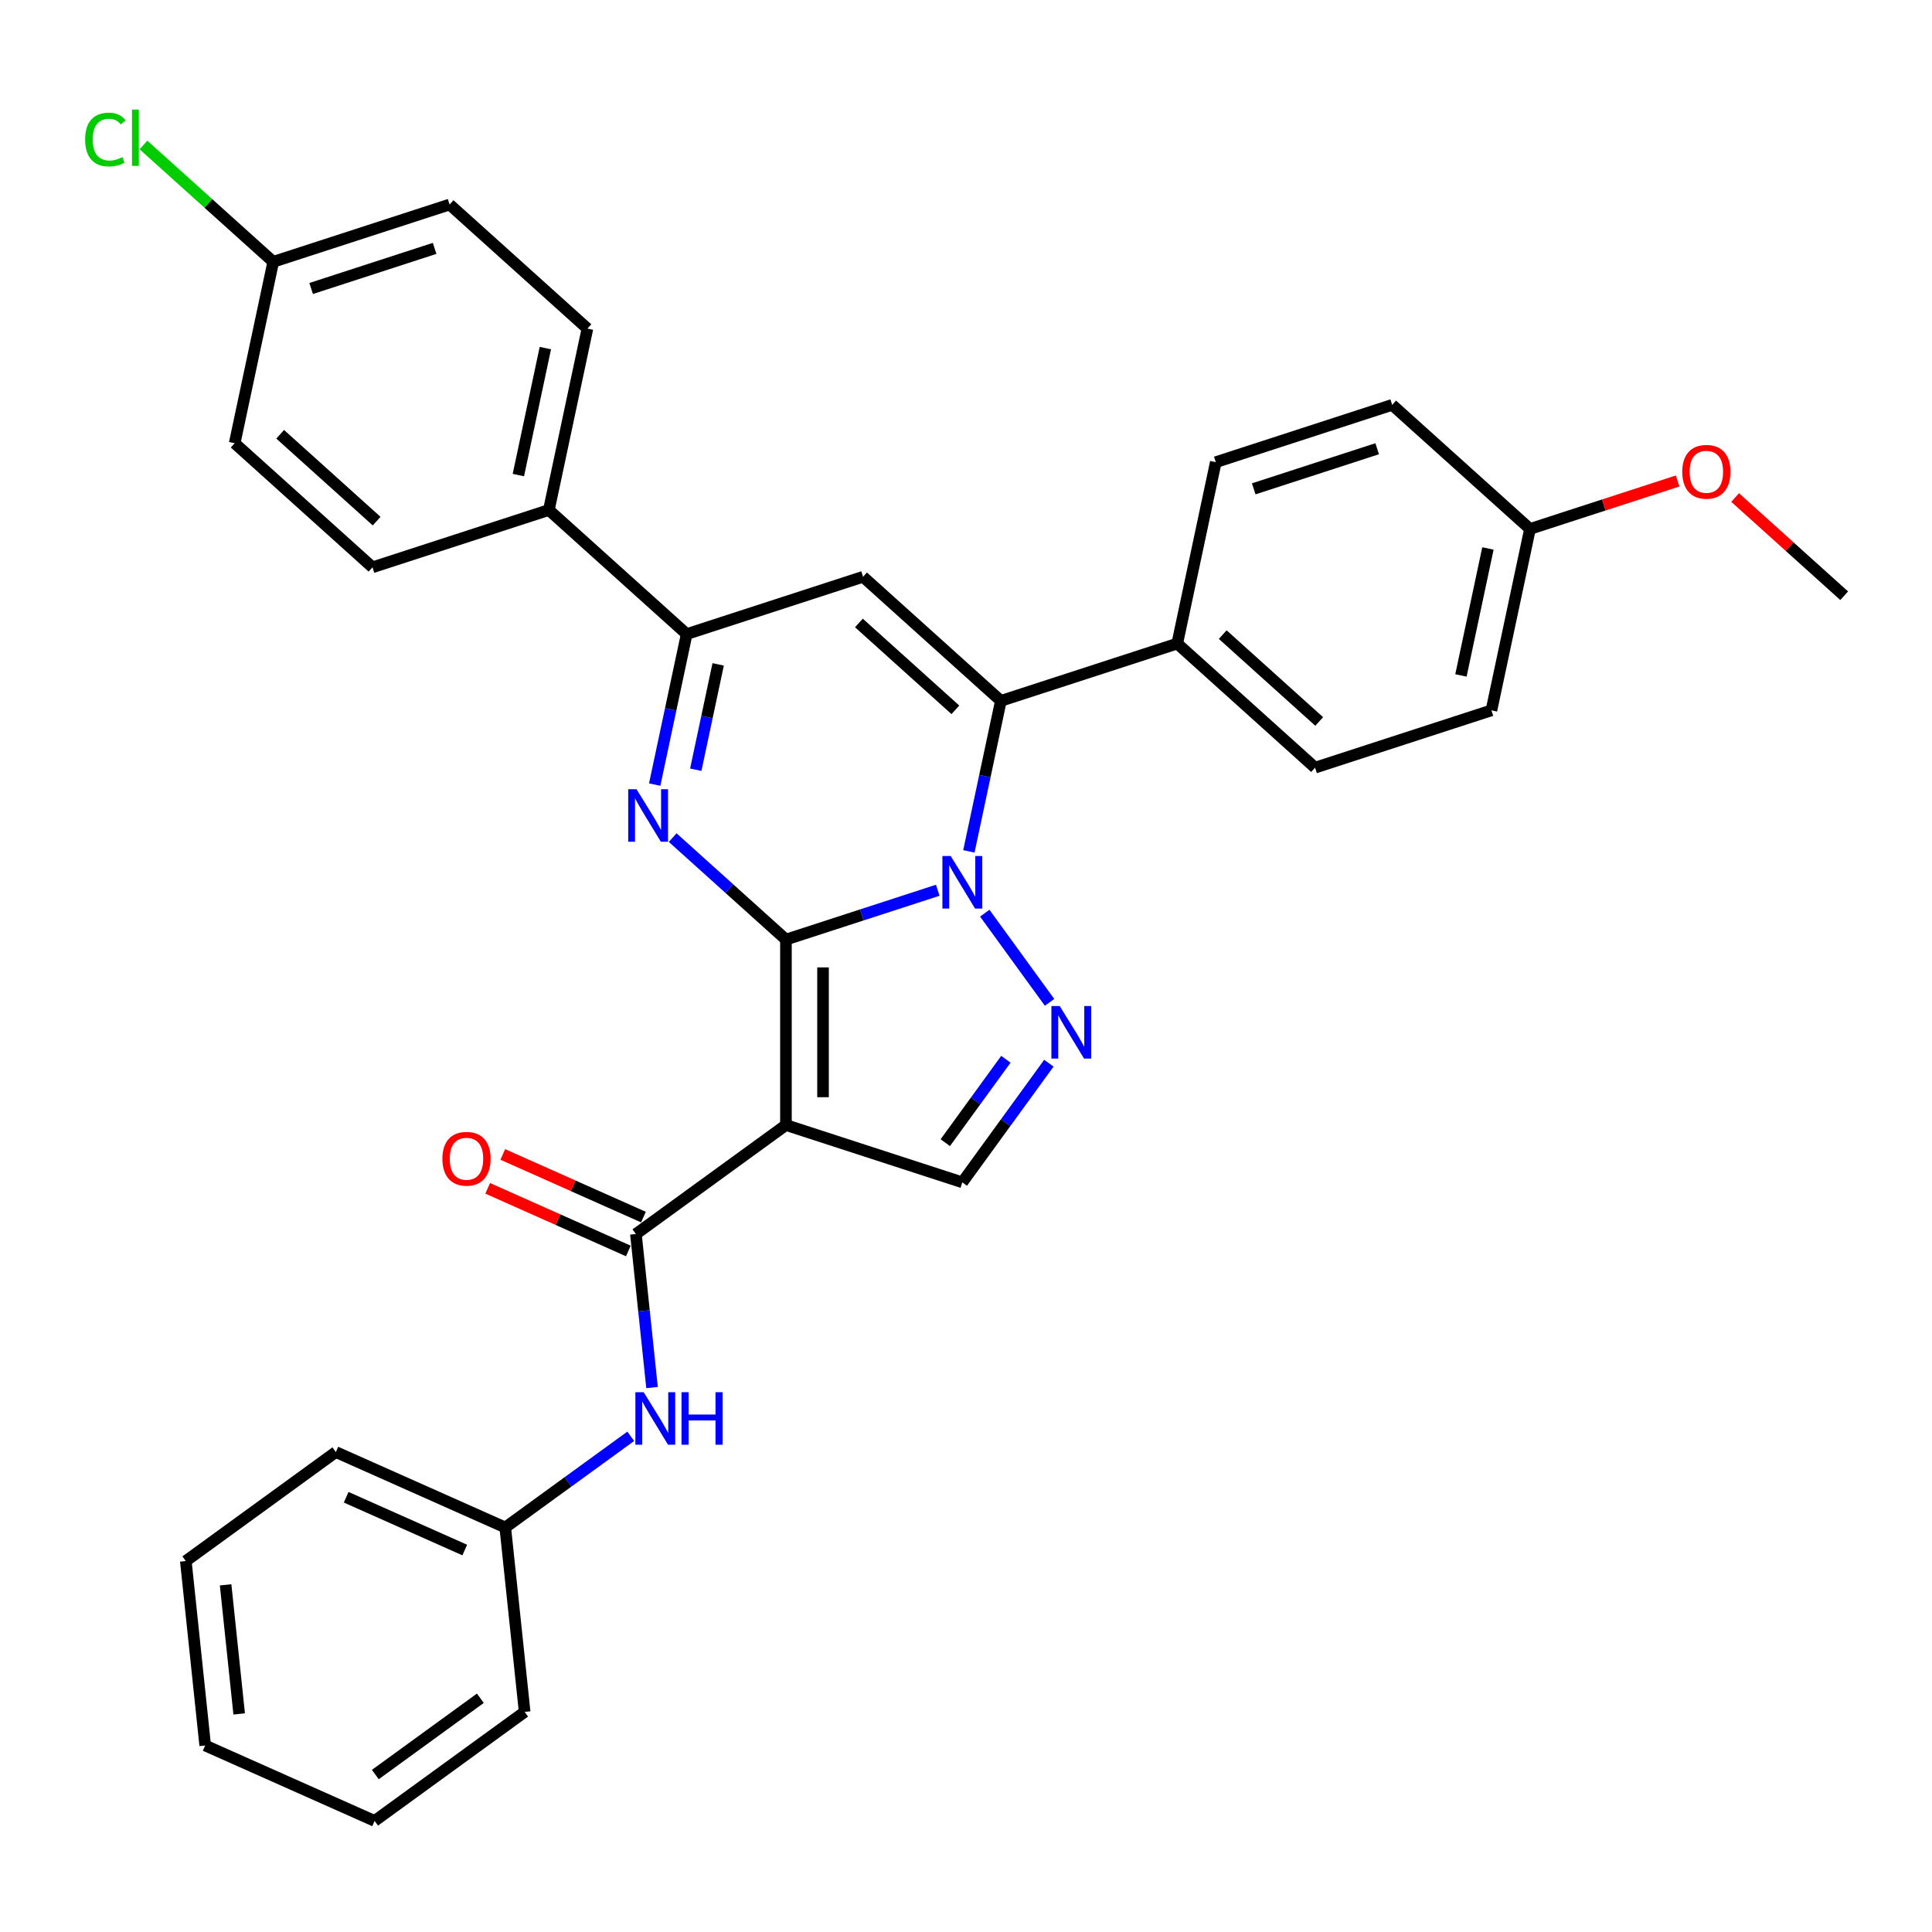 <?xml version='1.0' encoding='iso-8859-1'?>
<svg version='1.1' baseProfile='full'
              xmlns='http://www.w3.org/2000/svg'
                      xmlns:rdkit='http://www.rdkit.org/xml'
                      xmlns:xlink='http://www.w3.org/1999/xlink'
                  xml:space='preserve'
width='1000px' height='1000px' viewBox='0 0 1000 1000'>
<!-- END OF HEADER -->
<rect style='opacity:1.0;fill:#FFFFFF;stroke:none' width='1000' height='1000' x='0' y='0'> </rect>
<path class='bond-0' d='M 406.802,486.325 L 446.093,473.558' style='fill:none;fill-rule:evenodd;stroke:#000000;stroke-width:6px;stroke-linecap:butt;stroke-linejoin:miter;stroke-opacity:1' />
<path class='bond-0' d='M 446.093,473.558 L 485.383,460.792' style='fill:none;fill-rule:evenodd;stroke:#0000FF;stroke-width:6px;stroke-linecap:butt;stroke-linejoin:miter;stroke-opacity:1' />
<path class='bond-1' d='M 406.802,486.325 L 406.802,582.313' style='fill:none;fill-rule:evenodd;stroke:#000000;stroke-width:6px;stroke-linecap:butt;stroke-linejoin:miter;stroke-opacity:1' />
<path class='bond-1' d='M 425.999,500.723 L 425.999,567.915' style='fill:none;fill-rule:evenodd;stroke:#000000;stroke-width:6px;stroke-linecap:butt;stroke-linejoin:miter;stroke-opacity:1' />
<path class='bond-2' d='M 406.802,486.325 L 377.489,459.932' style='fill:none;fill-rule:evenodd;stroke:#000000;stroke-width:6px;stroke-linecap:butt;stroke-linejoin:miter;stroke-opacity:1' />
<path class='bond-2' d='M 377.489,459.932 L 348.177,433.539' style='fill:none;fill-rule:evenodd;stroke:#0000FF;stroke-width:6px;stroke-linecap:butt;stroke-linejoin:miter;stroke-opacity:1' />
<path class='bond-3' d='M 501.491,440.671 L 509.77,401.721' style='fill:none;fill-rule:evenodd;stroke:#0000FF;stroke-width:6px;stroke-linecap:butt;stroke-linejoin:miter;stroke-opacity:1' />
<path class='bond-3' d='M 509.77,401.721 L 518.049,362.772' style='fill:none;fill-rule:evenodd;stroke:#000000;stroke-width:6px;stroke-linecap:butt;stroke-linejoin:miter;stroke-opacity:1' />
<path class='bond-4' d='M 509.711,472.654 L 543.253,518.822' style='fill:none;fill-rule:evenodd;stroke:#0000FF;stroke-width:6px;stroke-linecap:butt;stroke-linejoin:miter;stroke-opacity:1' />
<path class='bond-7' d='M 406.802,582.313 L 329.145,638.734' style='fill:none;fill-rule:evenodd;stroke:#000000;stroke-width:6px;stroke-linecap:butt;stroke-linejoin:miter;stroke-opacity:1' />
<path class='bond-8' d='M 406.802,582.313 L 498.092,611.976' style='fill:none;fill-rule:evenodd;stroke:#000000;stroke-width:6px;stroke-linecap:butt;stroke-linejoin:miter;stroke-opacity:1' />
<path class='bond-6' d='M 338.867,406.104 L 347.146,367.154' style='fill:none;fill-rule:evenodd;stroke:#0000FF;stroke-width:6px;stroke-linecap:butt;stroke-linejoin:miter;stroke-opacity:1' />
<path class='bond-6' d='M 347.146,367.154 L 355.425,328.205' style='fill:none;fill-rule:evenodd;stroke:#000000;stroke-width:6px;stroke-linecap:butt;stroke-linejoin:miter;stroke-opacity:1' />
<path class='bond-6' d='M 360.129,398.411 L 365.925,371.146' style='fill:none;fill-rule:evenodd;stroke:#0000FF;stroke-width:6px;stroke-linecap:butt;stroke-linejoin:miter;stroke-opacity:1' />
<path class='bond-6' d='M 365.925,371.146 L 371.72,343.881' style='fill:none;fill-rule:evenodd;stroke:#000000;stroke-width:6px;stroke-linecap:butt;stroke-linejoin:miter;stroke-opacity:1' />
<path class='bond-10' d='M 518.049,362.772 L 609.34,333.109' style='fill:none;fill-rule:evenodd;stroke:#000000;stroke-width:6px;stroke-linecap:butt;stroke-linejoin:miter;stroke-opacity:1' />
<path class='bond-33' d='M 518.049,362.772 L 446.716,298.543' style='fill:none;fill-rule:evenodd;stroke:#000000;stroke-width:6px;stroke-linecap:butt;stroke-linejoin:miter;stroke-opacity:1' />
<path class='bond-33' d='M 494.504,367.404 L 444.57,322.444' style='fill:none;fill-rule:evenodd;stroke:#000000;stroke-width:6px;stroke-linecap:butt;stroke-linejoin:miter;stroke-opacity:1' />
<path class='bond-32' d='M 542.894,550.311 L 520.493,581.143' style='fill:none;fill-rule:evenodd;stroke:#0000FF;stroke-width:6px;stroke-linecap:butt;stroke-linejoin:miter;stroke-opacity:1' />
<path class='bond-32' d='M 520.493,581.143 L 498.092,611.976' style='fill:none;fill-rule:evenodd;stroke:#000000;stroke-width:6px;stroke-linecap:butt;stroke-linejoin:miter;stroke-opacity:1' />
<path class='bond-32' d='M 520.643,548.276 L 504.962,569.859' style='fill:none;fill-rule:evenodd;stroke:#0000FF;stroke-width:6px;stroke-linecap:butt;stroke-linejoin:miter;stroke-opacity:1' />
<path class='bond-32' d='M 504.962,569.859 L 489.281,591.442' style='fill:none;fill-rule:evenodd;stroke:#000000;stroke-width:6px;stroke-linecap:butt;stroke-linejoin:miter;stroke-opacity:1' />
<path class='bond-5' d='M 446.716,298.543 L 355.425,328.205' style='fill:none;fill-rule:evenodd;stroke:#000000;stroke-width:6px;stroke-linecap:butt;stroke-linejoin:miter;stroke-opacity:1' />
<path class='bond-11' d='M 355.425,328.205 L 284.092,263.976' style='fill:none;fill-rule:evenodd;stroke:#000000;stroke-width:6px;stroke-linecap:butt;stroke-linejoin:miter;stroke-opacity:1' />
<path class='bond-9' d='M 329.145,638.734 L 333.322,678.47' style='fill:none;fill-rule:evenodd;stroke:#000000;stroke-width:6px;stroke-linecap:butt;stroke-linejoin:miter;stroke-opacity:1' />
<path class='bond-9' d='M 333.322,678.47 L 337.498,718.205' style='fill:none;fill-rule:evenodd;stroke:#0000FF;stroke-width:6px;stroke-linecap:butt;stroke-linejoin:miter;stroke-opacity:1' />
<path class='bond-12' d='M 333.049,629.965 L 296.644,613.756' style='fill:none;fill-rule:evenodd;stroke:#000000;stroke-width:6px;stroke-linecap:butt;stroke-linejoin:miter;stroke-opacity:1' />
<path class='bond-12' d='M 296.644,613.756 L 260.238,597.547' style='fill:none;fill-rule:evenodd;stroke:#FF0000;stroke-width:6px;stroke-linecap:butt;stroke-linejoin:miter;stroke-opacity:1' />
<path class='bond-12' d='M 325.241,647.503 L 288.835,631.294' style='fill:none;fill-rule:evenodd;stroke:#000000;stroke-width:6px;stroke-linecap:butt;stroke-linejoin:miter;stroke-opacity:1' />
<path class='bond-12' d='M 288.835,631.294 L 252.429,615.085' style='fill:none;fill-rule:evenodd;stroke:#FF0000;stroke-width:6px;stroke-linecap:butt;stroke-linejoin:miter;stroke-opacity:1' />
<path class='bond-17' d='M 326.47,743.43 L 293.996,767.024' style='fill:none;fill-rule:evenodd;stroke:#0000FF;stroke-width:6px;stroke-linecap:butt;stroke-linejoin:miter;stroke-opacity:1' />
<path class='bond-17' d='M 293.996,767.024 L 261.522,790.618' style='fill:none;fill-rule:evenodd;stroke:#000000;stroke-width:6px;stroke-linecap:butt;stroke-linejoin:miter;stroke-opacity:1' />
<path class='bond-13' d='M 609.34,333.109 L 680.674,397.338' style='fill:none;fill-rule:evenodd;stroke:#000000;stroke-width:6px;stroke-linecap:butt;stroke-linejoin:miter;stroke-opacity:1' />
<path class='bond-13' d='M 632.886,328.477 L 682.819,373.437' style='fill:none;fill-rule:evenodd;stroke:#000000;stroke-width:6px;stroke-linecap:butt;stroke-linejoin:miter;stroke-opacity:1' />
<path class='bond-14' d='M 609.34,333.109 L 629.297,239.218' style='fill:none;fill-rule:evenodd;stroke:#000000;stroke-width:6px;stroke-linecap:butt;stroke-linejoin:miter;stroke-opacity:1' />
<path class='bond-15' d='M 284.092,263.976 L 304.049,170.085' style='fill:none;fill-rule:evenodd;stroke:#000000;stroke-width:6px;stroke-linecap:butt;stroke-linejoin:miter;stroke-opacity:1' />
<path class='bond-15' d='M 268.307,245.901 L 282.277,180.177' style='fill:none;fill-rule:evenodd;stroke:#000000;stroke-width:6px;stroke-linecap:butt;stroke-linejoin:miter;stroke-opacity:1' />
<path class='bond-16' d='M 284.092,263.976 L 192.801,293.638' style='fill:none;fill-rule:evenodd;stroke:#000000;stroke-width:6px;stroke-linecap:butt;stroke-linejoin:miter;stroke-opacity:1' />
<path class='bond-22' d='M 680.674,397.338 L 771.964,367.676' style='fill:none;fill-rule:evenodd;stroke:#000000;stroke-width:6px;stroke-linecap:butt;stroke-linejoin:miter;stroke-opacity:1' />
<path class='bond-23' d='M 629.297,239.218 L 720.588,209.556' style='fill:none;fill-rule:evenodd;stroke:#000000;stroke-width:6px;stroke-linecap:butt;stroke-linejoin:miter;stroke-opacity:1' />
<path class='bond-23' d='M 648.923,253.027 L 712.827,232.264' style='fill:none;fill-rule:evenodd;stroke:#000000;stroke-width:6px;stroke-linecap:butt;stroke-linejoin:miter;stroke-opacity:1' />
<path class='bond-21' d='M 304.049,170.085 L 232.716,105.856' style='fill:none;fill-rule:evenodd;stroke:#000000;stroke-width:6px;stroke-linecap:butt;stroke-linejoin:miter;stroke-opacity:1' />
<path class='bond-20' d='M 192.801,293.638 L 121.468,229.409' style='fill:none;fill-rule:evenodd;stroke:#000000;stroke-width:6px;stroke-linecap:butt;stroke-linejoin:miter;stroke-opacity:1' />
<path class='bond-20' d='M 194.947,269.737 L 145.014,224.777' style='fill:none;fill-rule:evenodd;stroke:#000000;stroke-width:6px;stroke-linecap:butt;stroke-linejoin:miter;stroke-opacity:1' />
<path class='bond-26' d='M 261.522,790.618 L 173.832,751.576' style='fill:none;fill-rule:evenodd;stroke:#000000;stroke-width:6px;stroke-linecap:butt;stroke-linejoin:miter;stroke-opacity:1' />
<path class='bond-26' d='M 240.56,802.299 L 179.177,774.97' style='fill:none;fill-rule:evenodd;stroke:#000000;stroke-width:6px;stroke-linecap:butt;stroke-linejoin:miter;stroke-opacity:1' />
<path class='bond-27' d='M 261.522,790.618 L 271.556,886.08' style='fill:none;fill-rule:evenodd;stroke:#000000;stroke-width:6px;stroke-linecap:butt;stroke-linejoin:miter;stroke-opacity:1' />
<path class='bond-18' d='M 141.425,135.518 L 121.468,229.409' style='fill:none;fill-rule:evenodd;stroke:#000000;stroke-width:6px;stroke-linecap:butt;stroke-linejoin:miter;stroke-opacity:1' />
<path class='bond-24' d='M 141.425,135.518 L 107.841,105.279' style='fill:none;fill-rule:evenodd;stroke:#000000;stroke-width:6px;stroke-linecap:butt;stroke-linejoin:miter;stroke-opacity:1' />
<path class='bond-24' d='M 107.841,105.279 L 74.257,75.04' style='fill:none;fill-rule:evenodd;stroke:#00CC00;stroke-width:6px;stroke-linecap:butt;stroke-linejoin:miter;stroke-opacity:1' />
<path class='bond-34' d='M 141.425,135.518 L 232.716,105.856' style='fill:none;fill-rule:evenodd;stroke:#000000;stroke-width:6px;stroke-linecap:butt;stroke-linejoin:miter;stroke-opacity:1' />
<path class='bond-34' d='M 161.051,149.327 L 224.954,128.563' style='fill:none;fill-rule:evenodd;stroke:#000000;stroke-width:6px;stroke-linecap:butt;stroke-linejoin:miter;stroke-opacity:1' />
<path class='bond-19' d='M 791.921,273.785 L 720.588,209.556' style='fill:none;fill-rule:evenodd;stroke:#000000;stroke-width:6px;stroke-linecap:butt;stroke-linejoin:miter;stroke-opacity:1' />
<path class='bond-25' d='M 791.921,273.785 L 830.128,261.371' style='fill:none;fill-rule:evenodd;stroke:#000000;stroke-width:6px;stroke-linecap:butt;stroke-linejoin:miter;stroke-opacity:1' />
<path class='bond-25' d='M 830.128,261.371 L 868.334,248.957' style='fill:none;fill-rule:evenodd;stroke:#FF0000;stroke-width:6px;stroke-linecap:butt;stroke-linejoin:miter;stroke-opacity:1' />
<path class='bond-35' d='M 791.921,273.785 L 771.964,367.676' style='fill:none;fill-rule:evenodd;stroke:#000000;stroke-width:6px;stroke-linecap:butt;stroke-linejoin:miter;stroke-opacity:1' />
<path class='bond-35' d='M 770.15,283.877 L 756.18,349.601' style='fill:none;fill-rule:evenodd;stroke:#000000;stroke-width:6px;stroke-linecap:butt;stroke-linejoin:miter;stroke-opacity:1' />
<path class='bond-28' d='M 898.09,257.519 L 926.318,282.936' style='fill:none;fill-rule:evenodd;stroke:#FF0000;stroke-width:6px;stroke-linecap:butt;stroke-linejoin:miter;stroke-opacity:1' />
<path class='bond-28' d='M 926.318,282.936 L 954.545,308.352' style='fill:none;fill-rule:evenodd;stroke:#000000;stroke-width:6px;stroke-linecap:butt;stroke-linejoin:miter;stroke-opacity:1' />
<path class='bond-29' d='M 173.832,751.576 L 96.176,807.996' style='fill:none;fill-rule:evenodd;stroke:#000000;stroke-width:6px;stroke-linecap:butt;stroke-linejoin:miter;stroke-opacity:1' />
<path class='bond-30' d='M 271.556,886.08 L 193.899,942.501' style='fill:none;fill-rule:evenodd;stroke:#000000;stroke-width:6px;stroke-linecap:butt;stroke-linejoin:miter;stroke-opacity:1' />
<path class='bond-30' d='M 248.623,879.012 L 194.264,918.507' style='fill:none;fill-rule:evenodd;stroke:#000000;stroke-width:6px;stroke-linecap:butt;stroke-linejoin:miter;stroke-opacity:1' />
<path class='bond-36' d='M 96.176,807.996 L 106.209,903.459' style='fill:none;fill-rule:evenodd;stroke:#000000;stroke-width:6px;stroke-linecap:butt;stroke-linejoin:miter;stroke-opacity:1' />
<path class='bond-36' d='M 116.773,820.309 L 123.797,887.133' style='fill:none;fill-rule:evenodd;stroke:#000000;stroke-width:6px;stroke-linecap:butt;stroke-linejoin:miter;stroke-opacity:1' />
<path class='bond-31' d='M 193.899,942.501 L 106.209,903.459' style='fill:none;fill-rule:evenodd;stroke:#000000;stroke-width:6px;stroke-linecap:butt;stroke-linejoin:miter;stroke-opacity:1' />
<path  class='atom-1' d='M 492.083 443.071
L 500.991 457.469
Q 501.874 458.89, 503.295 461.462
Q 504.715 464.035, 504.792 464.188
L 504.792 443.071
L 508.401 443.071
L 508.401 470.255
L 504.677 470.255
L 495.117 454.512
Q 494.003 452.669, 492.813 450.558
Q 491.661 448.446, 491.315 447.793
L 491.315 470.255
L 487.783 470.255
L 487.783 443.071
L 492.083 443.071
' fill='#0000FF'/>
<path  class='atom-3' d='M 329.459 408.504
L 338.367 422.902
Q 339.25 424.323, 340.671 426.895
Q 342.091 429.468, 342.168 429.621
L 342.168 408.504
L 345.777 408.504
L 345.777 435.688
L 342.053 435.688
L 332.493 419.946
Q 331.379 418.103, 330.189 415.991
Q 329.037 413.879, 328.691 413.226
L 328.691 435.688
L 325.159 435.688
L 325.159 408.504
L 329.459 408.504
' fill='#0000FF'/>
<path  class='atom-5' d='M 548.504 520.727
L 557.412 535.125
Q 558.295 536.546, 559.716 539.119
Q 561.136 541.691, 561.213 541.845
L 561.213 520.727
L 564.822 520.727
L 564.822 547.911
L 561.098 547.911
L 551.537 532.169
Q 550.424 530.326, 549.234 528.214
Q 548.082 526.102, 547.736 525.45
L 547.736 547.911
L 544.204 547.911
L 544.204 520.727
L 548.504 520.727
' fill='#0000FF'/>
<path  class='atom-10' d='M 333.17 720.605
L 342.078 735.003
Q 342.961 736.424, 344.381 738.996
Q 345.802 741.569, 345.879 741.722
L 345.879 720.605
L 349.488 720.605
L 349.488 747.789
L 345.764 747.789
L 336.203 732.047
Q 335.09 730.204, 333.899 728.092
Q 332.747 725.98, 332.402 725.328
L 332.402 747.789
L 328.87 747.789
L 328.87 720.605
L 333.17 720.605
' fill='#0000FF'/>
<path  class='atom-10' d='M 352.752 720.605
L 356.437 720.605
L 356.437 732.162
L 370.337 732.162
L 370.337 720.605
L 374.023 720.605
L 374.023 747.789
L 370.337 747.789
L 370.337 735.234
L 356.437 735.234
L 356.437 747.789
L 352.752 747.789
L 352.752 720.605
' fill='#0000FF'/>
<path  class='atom-13' d='M 228.977 599.769
Q 228.977 593.242, 232.202 589.594
Q 235.427 585.946, 241.455 585.946
Q 247.483 585.946, 250.708 589.594
Q 253.934 593.242, 253.934 599.769
Q 253.934 606.373, 250.67 610.136
Q 247.406 613.86, 241.455 613.86
Q 235.466 613.86, 232.202 610.136
Q 228.977 606.411, 228.977 599.769
M 241.455 610.788
Q 245.602 610.788, 247.829 608.024
Q 250.094 605.221, 250.094 599.769
Q 250.094 594.432, 247.829 591.744
Q 245.602 589.018, 241.455 589.018
Q 237.308 589.018, 235.043 591.706
Q 232.816 594.393, 232.816 599.769
Q 232.816 605.259, 235.043 608.024
Q 237.308 610.788, 241.455 610.788
' fill='#FF0000'/>
<path  class='atom-25' d='M 44.059 72.23
Q 44.059 65.472, 47.208 61.94
Q 50.395 58.369, 56.423 58.369
Q 62.028 58.369, 65.023 62.324
L 62.489 64.397
Q 60.301 61.517, 56.423 61.517
Q 52.314 61.517, 50.126 64.282
Q 47.976 67.008, 47.976 72.23
Q 47.976 77.605, 50.203 80.37
Q 52.468 83.134, 56.845 83.134
Q 59.84 83.134, 63.334 81.329
L 64.409 84.209
Q 62.988 85.13, 60.838 85.668
Q 58.688 86.206, 56.307 86.206
Q 50.395 86.206, 47.208 82.596
Q 44.059 78.987, 44.059 72.23
' fill='#00CC00'/>
<path  class='atom-25' d='M 68.325 56.718
L 71.858 56.718
L 71.858 85.86
L 68.325 85.86
L 68.325 56.718
' fill='#00CC00'/>
<path  class='atom-26' d='M 870.733 244.2
Q 870.733 237.673, 873.959 234.025
Q 877.184 230.377, 883.212 230.377
Q 889.24 230.377, 892.465 234.025
Q 895.691 237.673, 895.691 244.2
Q 895.691 250.804, 892.427 254.567
Q 889.163 258.291, 883.212 258.291
Q 877.222 258.291, 873.959 254.567
Q 870.733 250.842, 870.733 244.2
M 883.212 255.219
Q 887.359 255.219, 889.586 252.455
Q 891.851 249.652, 891.851 244.2
Q 891.851 238.863, 889.586 236.175
Q 887.359 233.449, 883.212 233.449
Q 879.065 233.449, 876.8 236.137
Q 874.573 238.824, 874.573 244.2
Q 874.573 249.69, 876.8 252.455
Q 879.065 255.219, 883.212 255.219
' fill='#FF0000'/>
</svg>
